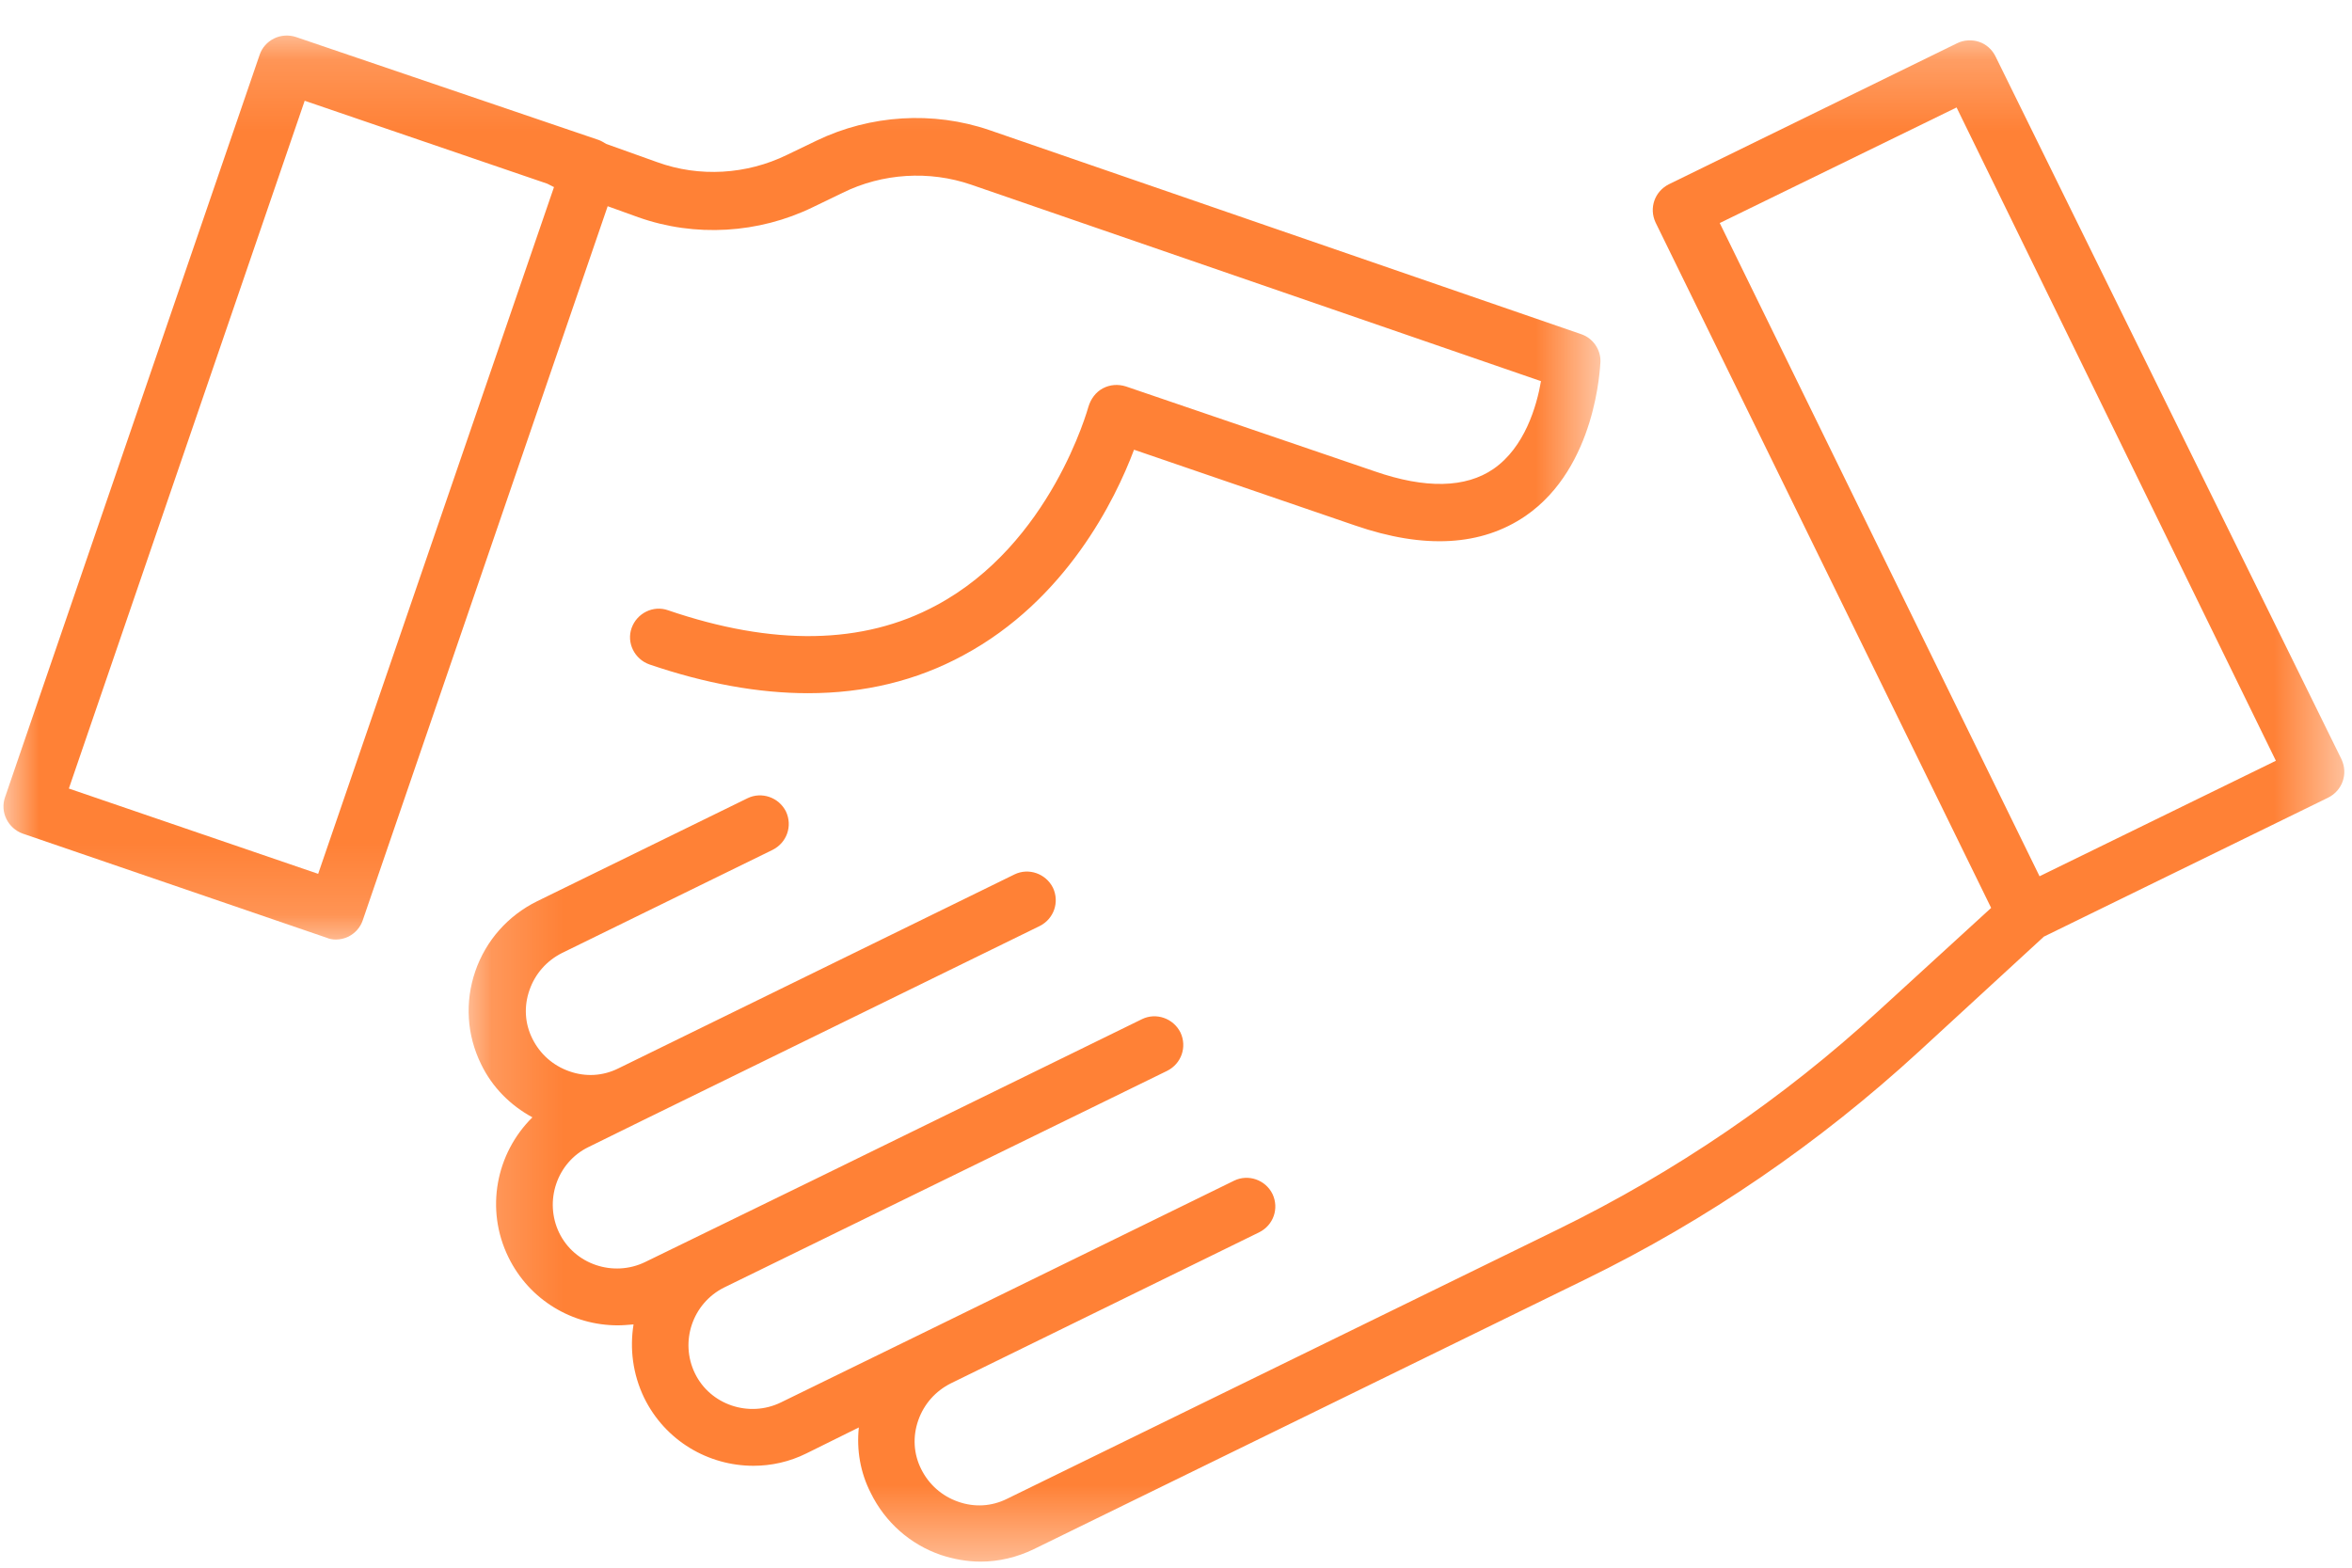 <?xml version="1.0" encoding="UTF-8"?>
<svg width="33px" height="22px" viewBox="0 0 33 22" version="1.1" xmlns="http://www.w3.org/2000/svg" xmlns:xlink="http://www.w3.org/1999/xlink">
    <!-- Generator: sketchtool 51.3 (57544) - http://www.bohemiancoding.com/sketch -->
    <title>8D474AD8-42BA-42EA-B70D-2EAA580E7ED1</title>
    <desc>Created with sketchtool.</desc>
    <defs>
        <polygon id="path-1" points="0 0.161 22.406 0.161 22.406 12.847 0 12.847"></polygon>
        <polygon id="path-3" points="0.181 0.228 26.497 0.228 26.497 21.577 0.181 21.577"></polygon>
    </defs>
    <g id="IBF-naslovnica" stroke="none" stroke-width="1" fill="none" fill-rule="evenodd">
        <g transform="translate(-633, -2551)" id="djelatnosti-brojevi-ikone">
            <g transform="translate(0, 2491)">
                <g id="prodaja" transform="translate(576, 0)">
                    <g id="iucon-prodaja" transform="translate(57.049, 60.076)">
                        <g id="Group-3" transform="translate(0, 0.262)">
                            <mask id="mask-2" fill="white">
                                <use xlink:href="#path-1"></use>
                            </mask>
                            <g id="Clip-2"></g>
                            <path d="M4.415,11.925 L0.917,10.728 L4.226,1.076 L7.63,2.24 L7.71,2.281 L7.724,2.287 L4.415,11.925 Z M22.137,4.352 L13.831,1.487 C13.044,1.218 12.163,1.272 11.409,1.635 L10.992,1.836 C10.427,2.112 9.762,2.153 9.17,1.937 L8.457,1.682 C8.423,1.662 8.39,1.641 8.356,1.628 L4.105,0.182 C4.004,0.148 3.89,0.155 3.796,0.202 C3.701,0.249 3.628,0.33 3.594,0.431 L0.022,10.849 C-0.052,11.058 0.063,11.287 0.272,11.361 L4.529,12.82 C4.576,12.84 4.617,12.847 4.663,12.847 C4.724,12.847 4.784,12.833 4.838,12.807 C4.933,12.759 5.006,12.679 5.04,12.578 L8.477,2.556 L8.907,2.711 C9.701,2.993 10.595,2.94 11.355,2.57 L11.773,2.368 C12.331,2.092 12.99,2.052 13.575,2.253 L21.572,5.011 C21.512,5.361 21.344,5.939 20.906,6.242 C20.516,6.511 19.951,6.524 19.238,6.276 L15.748,5.085 C15.64,5.051 15.526,5.058 15.424,5.112 C15.324,5.166 15.256,5.26 15.223,5.368 C15.216,5.388 14.698,7.298 13.084,8.159 C12.062,8.71 10.797,8.73 9.324,8.226 C9.116,8.152 8.887,8.267 8.813,8.475 C8.739,8.683 8.854,8.912 9.062,8.986 C9.849,9.255 10.595,9.39 11.288,9.39 C12.082,9.39 12.809,9.215 13.467,8.858 C14.907,8.085 15.6,6.673 15.862,5.973 L18.963,7.036 C19.937,7.372 20.738,7.325 21.357,6.901 C22.352,6.215 22.4,4.803 22.406,4.742 C22.413,4.567 22.299,4.406 22.137,4.352 Z" id="Fill-1" fill="#FF8136" mask="url(#mask-2)"></path>
                        </g>
                        <g id="Group-6" transform="translate(6.346, 0.262)">
                            <mask id="mask-4" fill="white">
                                <use xlink:href="#path-3"></use>
                            </mask>
                            <g id="Clip-5"></g>
                            <path d="M22.221,11.959 L17.734,2.792 L21.057,1.17 L25.537,10.338 L22.221,11.959 Z M26.458,10.318 L21.602,0.451 C21.555,0.357 21.474,0.283 21.373,0.249 C21.273,0.216 21.158,0.222 21.064,0.269 L17.022,2.247 C16.82,2.348 16.739,2.583 16.834,2.785 L21.542,12.403 L19.961,13.849 C18.622,15.08 17.109,16.109 15.475,16.909 L7.733,20.696 C7.518,20.803 7.276,20.817 7.048,20.736 C6.819,20.656 6.637,20.494 6.53,20.279 C6.422,20.064 6.409,19.821 6.489,19.593 C6.57,19.364 6.731,19.183 6.946,19.075 L11.271,16.956 C11.473,16.856 11.554,16.62 11.459,16.418 C11.359,16.216 11.117,16.136 10.922,16.23 L6.691,18.302 L4.559,19.344 C4.115,19.559 3.57,19.378 3.355,18.934 C3.14,18.49 3.321,17.952 3.765,17.73 L9.98,14.69 C10.182,14.589 10.262,14.354 10.168,14.152 C10.067,13.95 9.825,13.869 9.63,13.963 L5.029,16.216 L3.415,17.003 L2.656,17.373 C2.211,17.588 1.667,17.407 1.451,16.963 C1.236,16.519 1.418,15.974 1.862,15.759 L2.628,15.382 L8.191,12.658 C8.392,12.558 8.473,12.322 8.379,12.121 C8.278,11.919 8.036,11.838 7.841,11.932 L4.27,13.681 L2.279,14.656 C2.063,14.763 1.821,14.777 1.593,14.696 C1.364,14.616 1.182,14.454 1.075,14.239 C0.967,14.024 0.954,13.782 1.035,13.553 C1.115,13.325 1.277,13.143 1.492,13.035 L4.444,11.589 C4.646,11.488 4.727,11.253 4.633,11.051 C4.532,10.849 4.29,10.769 4.095,10.863 L1.142,12.309 C0.732,12.511 0.423,12.86 0.274,13.291 C0.126,13.721 0.153,14.185 0.355,14.596 C0.51,14.918 0.765,15.174 1.075,15.342 C0.564,15.847 0.409,16.633 0.739,17.306 C1.035,17.911 1.64,18.261 2.272,18.261 C2.346,18.261 2.42,18.254 2.494,18.248 C2.44,18.584 2.481,18.941 2.642,19.276 C2.938,19.882 3.544,20.232 4.176,20.232 C4.424,20.232 4.68,20.178 4.922,20.057 L5.655,19.694 C5.622,20.01 5.675,20.326 5.823,20.615 C6.025,21.025 6.375,21.335 6.805,21.483 C6.987,21.543 7.175,21.577 7.364,21.577 C7.619,21.577 7.875,21.516 8.11,21.402 L15.851,17.615 C17.56,16.781 19.127,15.705 20.526,14.421 L22.282,12.806 L26.27,10.856 C26.472,10.755 26.552,10.52 26.458,10.318 Z" id="Fill-4" fill="#FF8136" mask="url(#mask-4)"></path>
                        </g>
                    </g>
                </g>
            </g>
        </g>
    </g>
</svg>